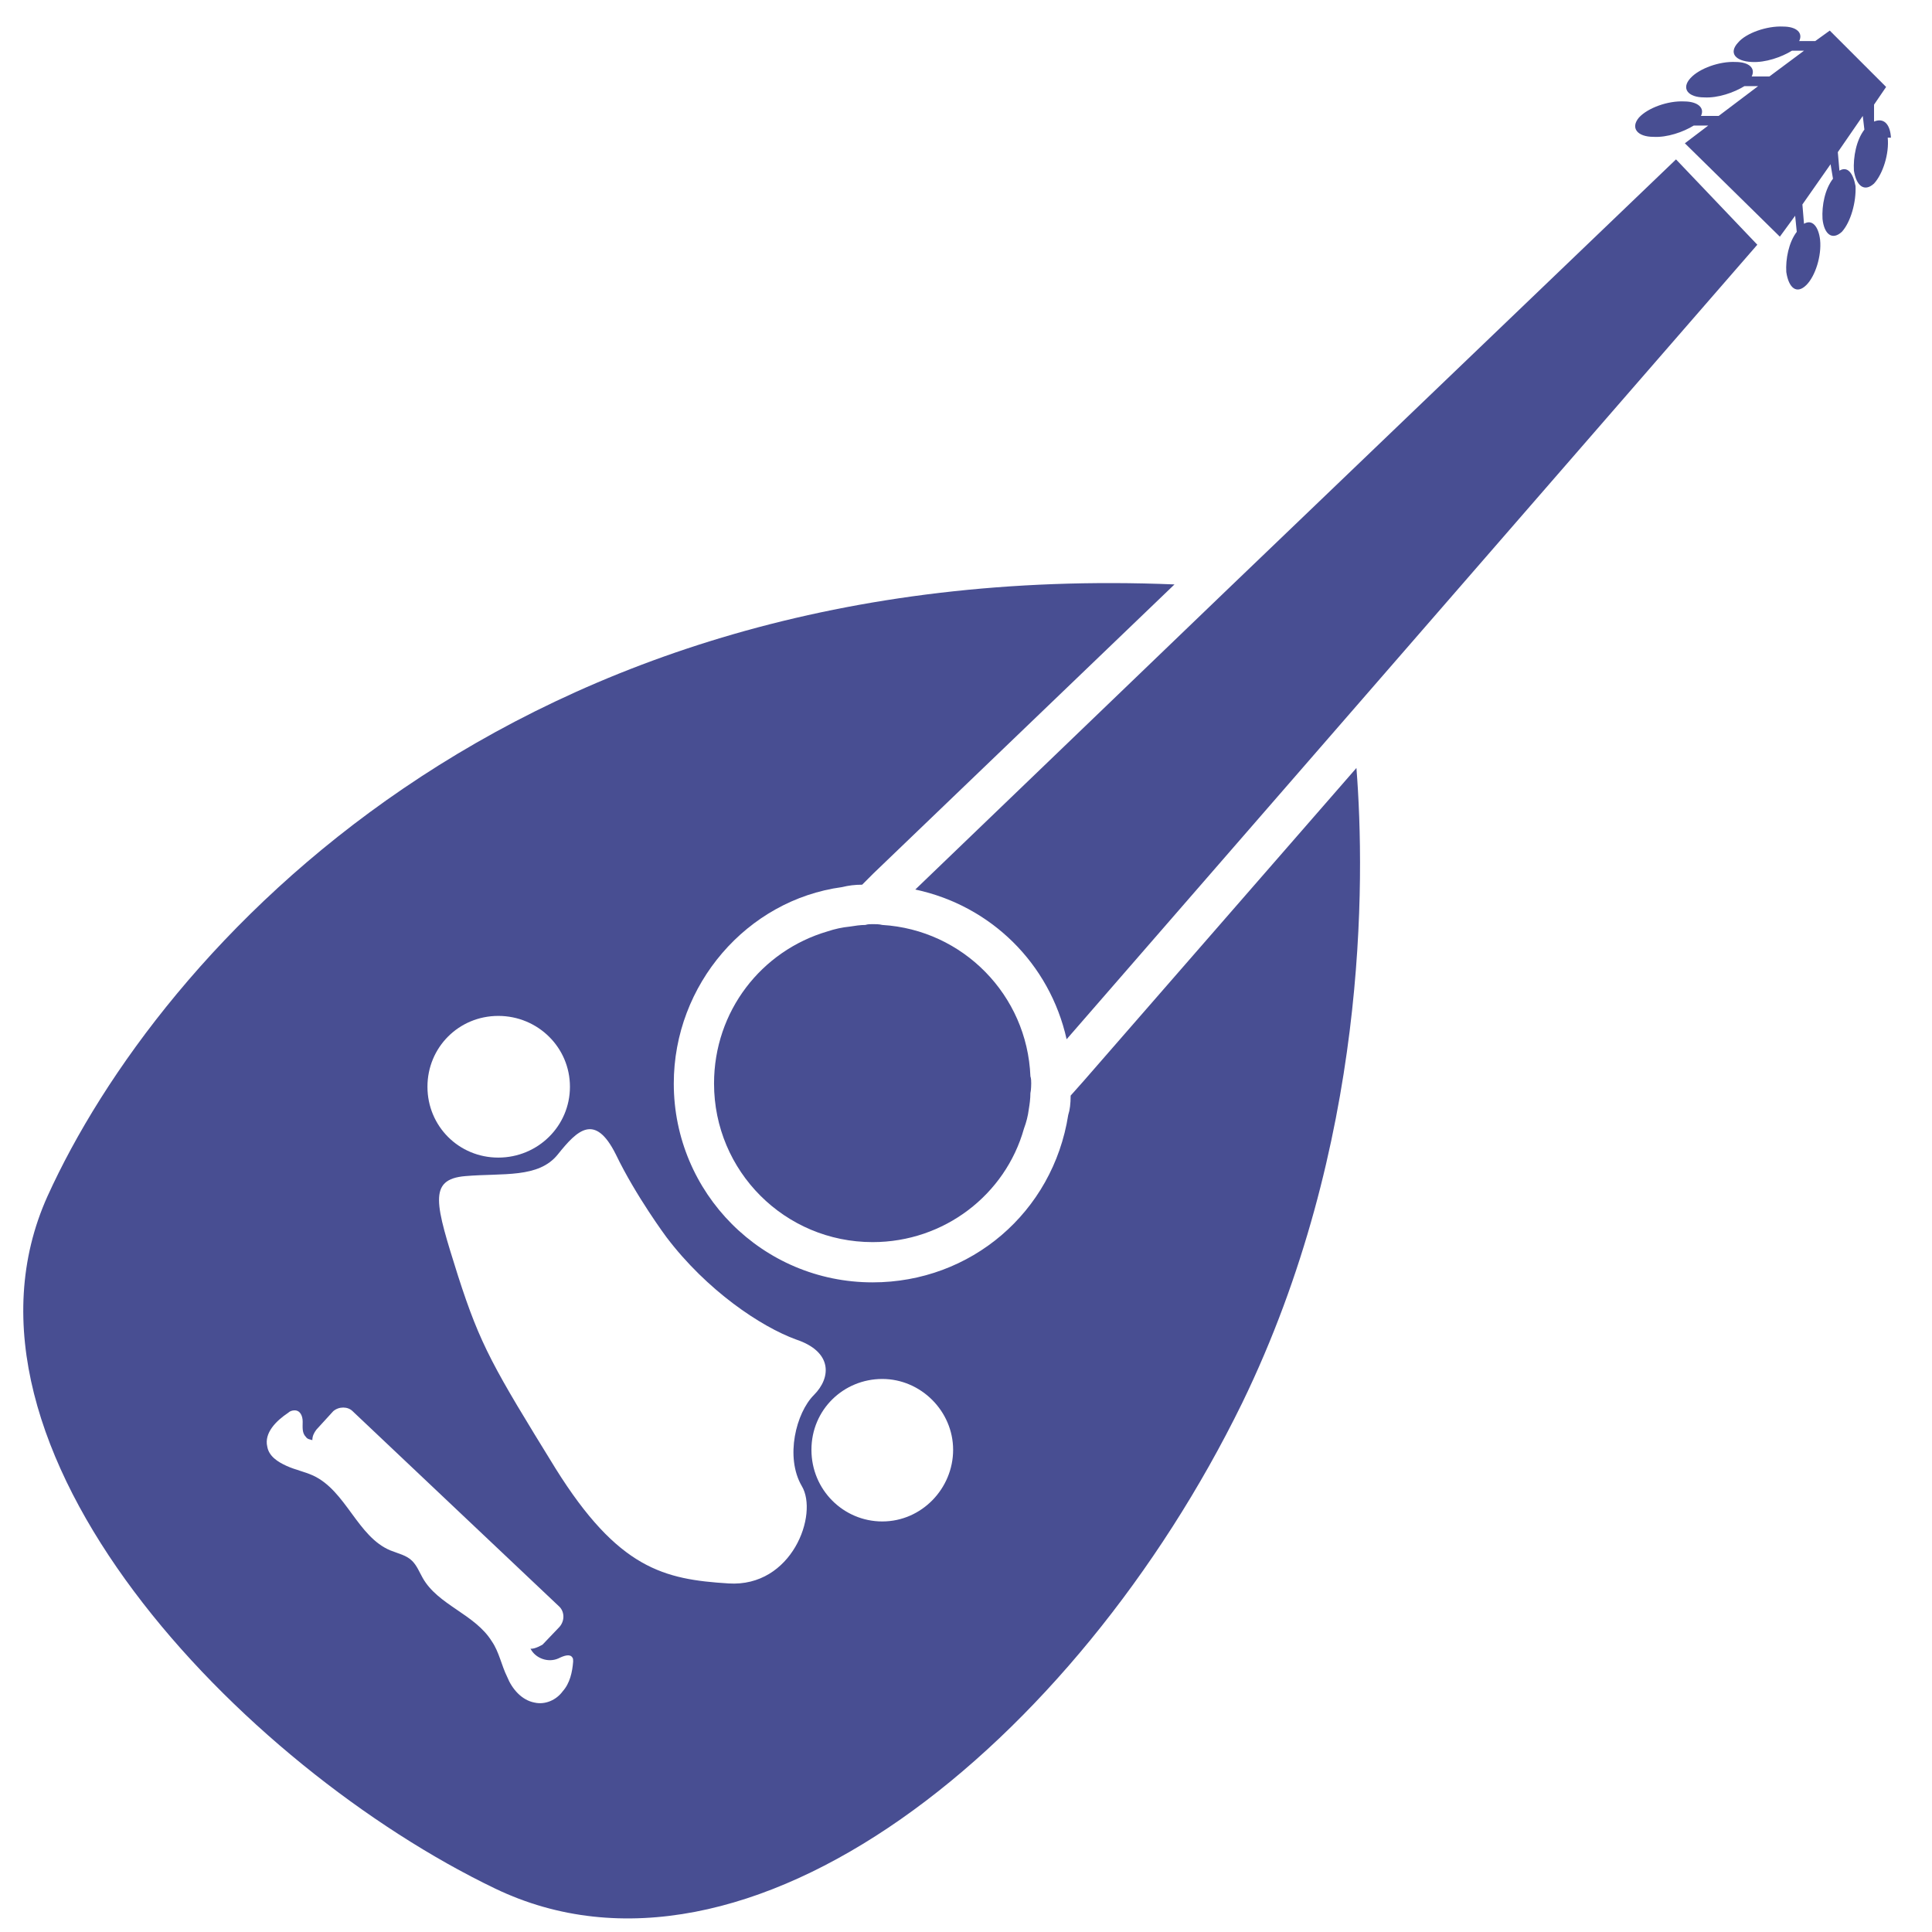 <?xml version="1.0" encoding="UTF-8"?>
<svg id="aggeio" xmlns="http://www.w3.org/2000/svg" viewBox="0 0 24 24">
  <defs>
    <style>
      .cls-1 {
        fill: #484e92;
      }
    </style>
  </defs>
  <path class="cls-1" d="M16.85,9.54l-3.39,3.89-.16.18h0c0,.1-.01.18-.03.24-.19,1.21-1.21,2.08-2.43,2.08-1.37,0-2.47-1.11-2.47-2.47,0-1.23.91-2.28,2.09-2.44.08-.02.16-.03.25-.03l.14-.14,3.74-3.59C6.34,6.92,1.97,11.82.59,14.86c-1.41,3.13,2.42,7.09,5.56,8.6,3.14,1.51,7.21-1.8,9.28-6.03,1.56-3.21,1.53-6.49,1.42-7.89ZM6.19,12.62c.49,0,.89.39.89.88s-.4.88-.89.88-.88-.39-.88-.88.39-.88.88-.88ZM6.99,21.01c-.08.11-.22.17-.35.14-.16-.03-.28-.17-.34-.32-.07-.14-.1-.31-.19-.44-.21-.34-.67-.45-.86-.79-.04-.07-.07-.15-.13-.21-.07-.07-.17-.09-.27-.13-.41-.17-.55-.74-.96-.93-.11-.05-.22-.07-.33-.12-.11-.05-.22-.12-.24-.24-.04-.17.11-.32.26-.42.02-.02.05-.03.08-.03.07,0,.1.07.1.14s-.01.14.04.19c.02.03.05.03.08.04,0-.05.02-.09.05-.13l.21-.23c.07-.06.18-.06.24,0l2.57,2.43c.06.06.07.17,0,.25l-.21.22s-.1.06-.15.05c.06.12.22.18.35.12.06-.03.14-.06.17-.01.01.01.01.03.01.05-.01.13-.04.27-.13.37ZM9.05,19.67c-.8-.05-1.37-.18-2.15-1.43-.77-1.25-.93-1.52-1.21-2.39-.28-.89-.38-1.2.09-1.24.47-.04.91.03,1.15-.27.24-.3.46-.52.72,0,.25.52.63,1.03.63,1.03.5.66,1.17,1.11,1.61,1.27.45.15.44.47.22.69-.22.22-.36.77-.15,1.13.21.35-.12,1.26-.91,1.21ZM10.96,18.9c-.48,0-.88-.39-.88-.89s.4-.88.88-.88.88.4.88.88-.39.89-.88.89Z"/>
  <path class="cls-1" d="M21.83,3.04l-5.05,5.81-3.53,4.06c-.21-.94-.94-1.66-1.88-1.86l3.88-3.73,5.57-5.34,1.01,1.06Z"/>
  <path class="cls-1" d="M12.81,13.46s0,.08-.01.12c0,.07-.01.14-.02.2-.01.08-.03.16-.06.24-.23.82-.99,1.41-1.88,1.41-1.09,0-1.97-.88-1.97-1.97,0-.9.59-1.65,1.41-1.89.09-.03.18-.05.28-.06.06-.01.13-.02.19-.02.03-.01.06-.01.09-.01.04,0,.08,0,.12.01,1,.06,1.8.87,1.84,1.88.01.03.01.06.01.09Z"/>
  <path class="cls-1" d="M23.45,1.71c.02.2-.06.45-.17.57-.12.11-.22.03-.25-.16-.01-.17.03-.38.13-.51l-.02-.17-.31.45.02.23c.1-.06.17.03.2.19.01.2-.06.45-.17.57-.12.11-.22.03-.24-.16-.01-.17.03-.37.13-.5l-.03-.18-.35.5.02.24c.1-.06.18.03.2.2.02.2-.06.45-.17.56-.12.12-.22.04-.25-.16-.01-.16.03-.37.13-.5l-.02-.2-.19.26-1.18-1.16.29-.22h-.18c-.13.08-.33.15-.5.14-.2,0-.29-.11-.18-.24.11-.12.36-.21.56-.2.17,0,.26.08.21.18h.22s.49-.37.49-.37h-.17c-.13.08-.33.15-.5.14-.2,0-.29-.11-.17-.24.11-.12.36-.21.56-.2.17,0,.25.08.2.18h.22s.43-.32.43-.32h-.15c-.13.08-.33.15-.5.14-.2-.01-.29-.11-.17-.24.1-.12.36-.21.56-.2.17,0,.25.08.2.18h.2s.18-.13.18-.13l.7.7-.15.22v.21c.12-.05.2.03.21.2Z"/>
</svg>